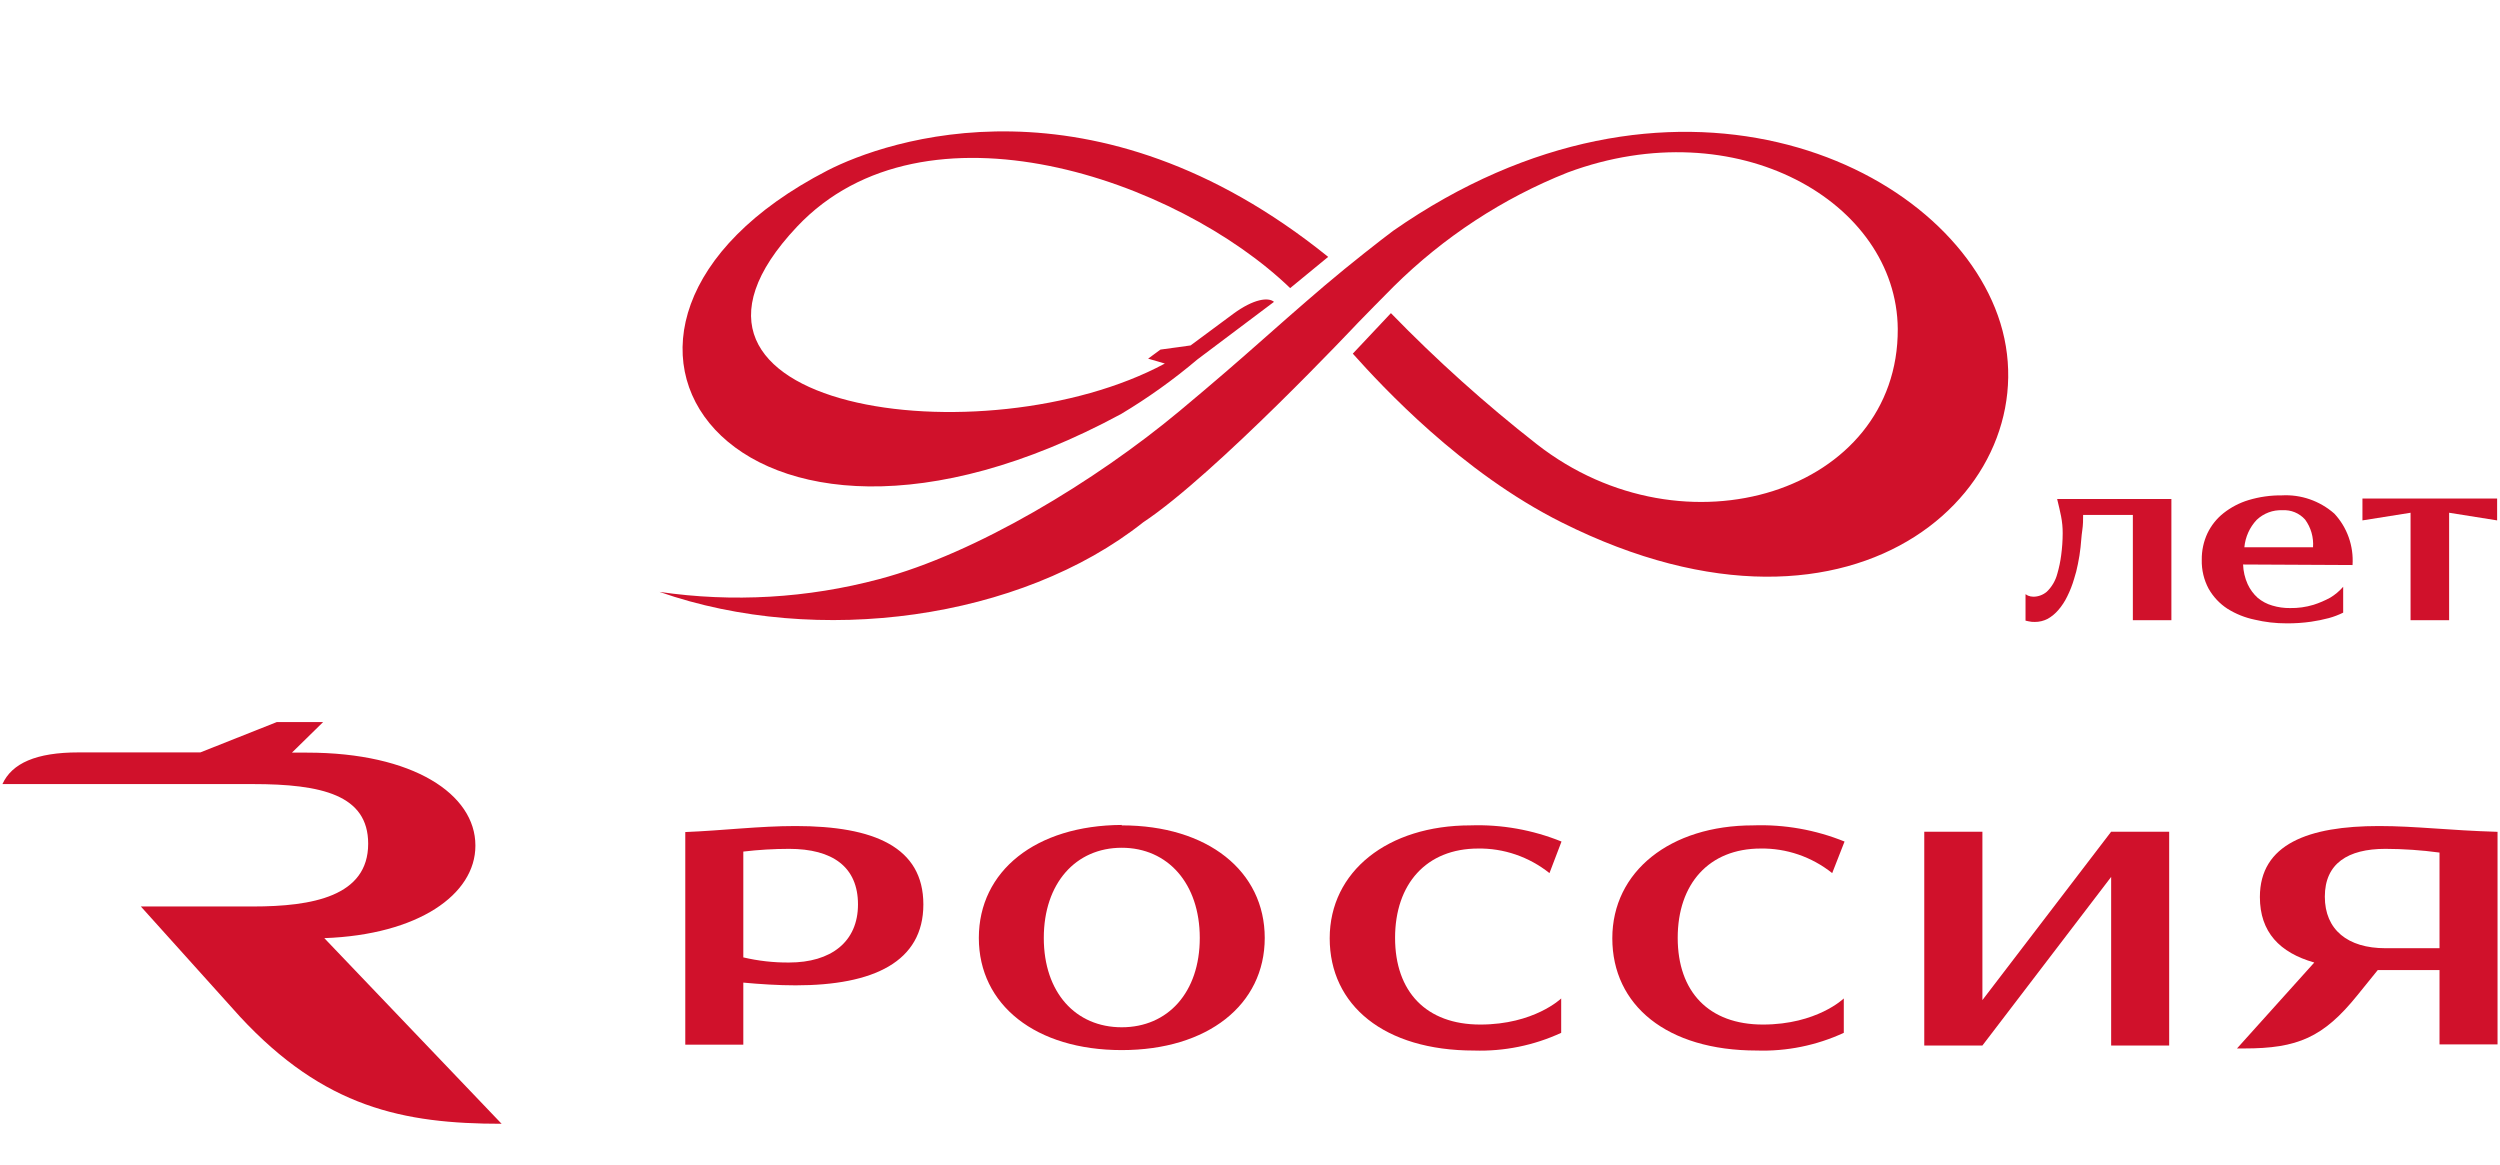<svg width="133" height="62" viewBox="0 0 133 62" fill="none" xmlns="http://www.w3.org/2000/svg">
<path d="M68.637 15.327L70.659 13.666C58.197 3.61 47.145 7.462 44.018 9.071C27.885 17.401 39.005 33.178 59.642 22.025C61.07 21.171 62.428 20.2 63.703 19.121L67.776 16.059C67.481 15.804 66.705 15.891 65.606 16.698L63.34 18.377L61.737 18.598L61.08 19.08L61.97 19.341C52.413 24.488 33.153 21.863 42.404 12.057C49.196 4.859 62.638 9.547 68.637 15.327Z" fill="#D0112B"/>
<path d="M83.088 27.795C77.741 25.122 73.515 20.539 71.969 18.814L73.997 16.659C76.427 19.16 79.019 21.489 81.757 23.63C89.631 29.787 101.006 26.162 100.961 17.495C100.904 10.739 92.396 5.831 83.4 9.177C79.951 10.546 76.805 12.608 74.144 15.241C73.906 15.468 72.246 17.17 72.246 17.17C72.246 17.17 64.644 25.256 60.815 27.789C54.301 32.959 43.492 34.434 35.086 31.489C38.987 32.057 42.959 31.826 46.772 30.809C51.921 29.45 58.294 25.581 62.735 21.881C64.582 20.342 65.93 19.168 66.921 18.291C67.669 17.629 69.187 16.287 70.485 15.183C71.782 14.079 73.493 12.743 74.116 12.279C88.759 2.072 103.306 8.427 106.285 16.781C109.39 25.471 99.108 35.817 83.088 27.795Z" fill="#D0112B"/>
<path d="M110.822 27.395C110.822 27.65 110.822 27.917 110.777 28.214C110.732 28.51 110.72 28.794 110.686 29.108C110.654 29.409 110.607 29.707 110.545 30.003C110.494 30.272 110.426 30.538 110.341 30.799C110.248 31.119 110.127 31.43 109.978 31.728C109.853 31.988 109.695 32.23 109.508 32.448C109.347 32.637 109.156 32.797 108.942 32.919C108.728 33.031 108.491 33.089 108.251 33.087C108.138 33.091 108.026 33.079 107.916 33.053L107.758 33.018V31.612L107.888 31.687C107.982 31.725 108.082 31.745 108.183 31.745C108.439 31.742 108.687 31.65 108.885 31.484C109.16 31.222 109.356 30.886 109.452 30.514C109.545 30.193 109.613 29.864 109.655 29.532C109.707 29.147 109.734 28.759 109.735 28.37C109.737 28.068 109.708 27.766 109.65 27.47C109.593 27.191 109.525 26.889 109.44 26.546H115.518V32.994H113.468V27.395H110.822Z" fill="#D0112B"/>
<path d="M119.332 30.031C119.344 30.393 119.427 30.748 119.575 31.077C119.703 31.354 119.884 31.601 120.108 31.803C120.336 31.993 120.6 32.134 120.884 32.215C121.191 32.308 121.51 32.353 121.83 32.349C122.253 32.357 122.676 32.298 123.082 32.175C123.387 32.077 123.683 31.951 123.966 31.797C124.224 31.642 124.458 31.446 124.657 31.216V32.593C124.411 32.714 124.155 32.812 123.892 32.883C123.582 32.965 123.268 33.029 122.952 33.075C122.518 33.137 122.081 33.166 121.643 33.162C121.071 33.164 120.501 33.098 119.944 32.965C119.433 32.859 118.944 32.663 118.499 32.384C118.089 32.118 117.748 31.755 117.502 31.326C117.247 30.852 117.12 30.317 117.134 29.776C117.128 29.291 117.231 28.812 117.434 28.375C117.635 27.955 117.928 27.587 118.289 27.301C118.689 26.986 119.142 26.749 119.626 26.604C120.198 26.432 120.792 26.348 121.388 26.354C122.408 26.296 123.41 26.643 124.186 27.324C124.524 27.686 124.785 28.116 124.952 28.587C125.119 29.058 125.188 29.56 125.155 30.06L119.332 30.031ZM123.053 29.113C123.092 28.585 122.941 28.06 122.629 27.638C122.477 27.469 122.29 27.337 122.082 27.252C121.875 27.167 121.651 27.13 121.428 27.144C121.178 27.132 120.928 27.171 120.692 27.259C120.457 27.347 120.241 27.482 120.057 27.655C119.683 28.051 119.452 28.565 119.4 29.113H123.053Z" fill="#D0112B"/>
<path d="M130.293 32.994H128.242V27.278L125.682 27.685V26.523H132.847V27.685L130.293 27.278V32.994Z" fill="#D0112B"/>
<path d="M25.291 44.977C25.291 42.253 21.983 40.04 16.341 40.04H15.531L17.191 38.413H14.727L10.66 40.028H4.179C1.913 40.028 0.633 40.609 0.129 41.713H13.447C17.123 41.713 19.587 42.294 19.587 44.885C19.587 47.685 16.625 48.225 13.447 48.225H7.493L12.761 54.08C17.248 58.925 21.456 59.785 26.685 59.785L17.253 49.909C22.255 49.729 25.291 47.586 25.291 44.995V44.977Z" fill="#D0112B"/>
<path d="M41.98 51.206C41.161 51.213 40.343 51.121 39.544 50.933V45.304C40.353 45.208 41.166 45.16 41.98 45.159C44.291 45.159 45.645 46.118 45.645 48.116C45.645 50.114 44.201 51.206 41.98 51.206ZM42.326 43.945C40.377 43.945 38.485 44.183 36.457 44.265V55.575H39.544V52.275C40.428 52.357 41.402 52.42 42.326 52.42C46.478 52.42 49.123 51.166 49.123 48.116C49.123 45.066 46.501 43.945 42.326 43.945Z" fill="#D0112B"/>
<path d="M59.676 54.651C57.229 54.651 55.53 52.81 55.53 49.899C55.53 46.989 57.229 45.101 59.676 45.101C62.123 45.101 63.828 47.001 63.828 49.899C63.828 52.798 62.129 54.651 59.676 54.651ZM59.676 43.887C55.105 43.91 52.074 46.333 52.074 49.899C52.074 53.466 55.105 55.865 59.676 55.865C64.248 55.865 67.284 53.455 67.284 49.899C67.284 46.344 64.253 43.91 59.676 43.91V43.887Z" fill="#D0112B"/>
<path d="M112.313 44.247L105.464 53.205V44.247H102.371V55.621H103.606H105.464L112.313 46.652V55.621H115.4V44.247H114.148H112.313Z" fill="#D0112B"/>
<path d="M78.614 45.142C79.995 45.119 81.342 45.58 82.432 46.449L83.072 44.77C81.532 44.147 79.884 43.854 78.229 43.91C73.828 43.91 70.74 46.356 70.74 49.917C70.74 53.478 73.635 55.889 78.422 55.889C80.016 55.94 81.601 55.618 83.055 54.947V53.118C83.055 53.118 81.622 54.506 78.75 54.506C75.878 54.506 74.218 52.763 74.218 49.894C74.218 47.024 75.884 45.142 78.642 45.142H78.614Z" fill="#D0112B"/>
<path d="M129.782 50.445H126.904C124.899 50.445 123.681 49.464 123.681 47.703C123.681 45.943 124.899 45.159 126.904 45.159C127.867 45.162 128.828 45.228 129.782 45.357V50.445ZM126.559 43.945C122.814 43.945 120.226 44.904 120.226 47.721C120.226 49.586 121.279 50.684 123.12 51.206L119.008 55.778H119.393C122.225 55.778 123.602 55.197 125.42 52.938L126.497 51.607H129.782V55.563H132.869V44.253C130.264 44.177 128.507 43.945 126.559 43.945Z" fill="#D0112B"/>
<path d="M93.649 45.142C95.032 45.118 96.381 45.579 97.473 46.449L98.13 44.77C96.583 44.144 94.927 43.851 93.264 43.91C88.863 43.91 85.775 46.356 85.775 49.917C85.775 53.477 88.67 55.888 93.457 55.888C95.051 55.94 96.636 55.618 98.09 54.947V53.117C98.09 53.117 96.663 54.506 93.785 54.506C90.908 54.506 89.254 52.763 89.254 49.893C89.254 47.024 90.913 45.142 93.672 45.142H93.649Z" fill="#D0112B"/>
</svg>
